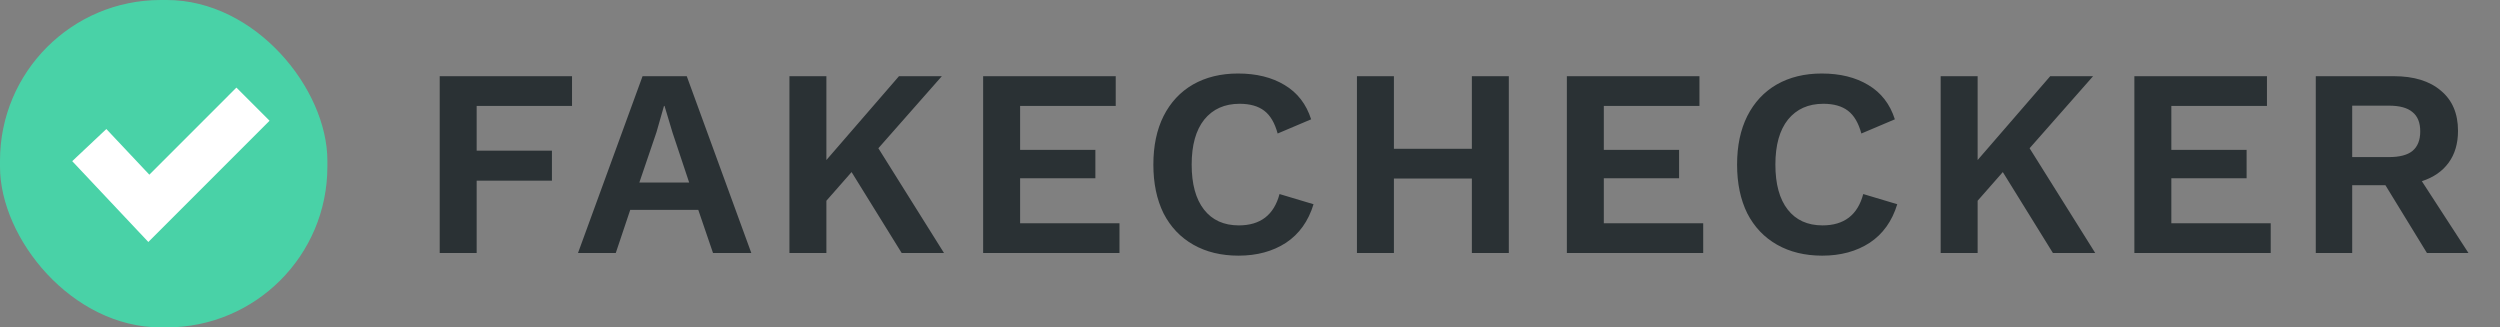 <svg width="168" height="22" viewBox="0 0 168 22" fill="none" xmlns="http://www.w3.org/2000/svg">
<rect x="0" y="0" width="168" height="22" fill="#808080" stroke="none"/>
<rect width="22" height="22" rx="10.8" fill="#49D2A7"/>
<path d="M6 9.75L10.002 14L17 7" stroke="white" stroke-width="3.15"/>
<path d="M32.032 7.118V10.124H37.09V12.14H32.032V17H29.548V5.12H38.44V7.118H32.032ZM46.924 14.102H42.352L41.38 17H38.842L43.18 5.12H46.15L50.488 17H47.914L46.924 14.102ZM46.312 12.266L45.196 8.918L44.656 7.118H44.62L44.116 8.882L42.964 12.266H46.312ZM57.226 11.564L55.534 13.49V17H53.05V5.12H55.534V10.754L60.412 5.12H63.292L59.026 9.962L63.436 17H60.592L57.226 11.564ZM75.229 15.002V17H66.067V5.12H74.977V7.118H68.551V10.07H73.609V11.978H68.551V15.002H75.229ZM88.27 13.724C87.922 14.864 87.304 15.728 86.416 16.316C85.528 16.892 84.466 17.18 83.23 17.18C82.066 17.18 81.052 16.934 80.188 16.442C79.324 15.95 78.658 15.248 78.19 14.336C77.734 13.412 77.506 12.32 77.506 11.06C77.506 9.8 77.734 8.714 78.19 7.802C78.658 6.878 79.318 6.17 80.17 5.678C81.034 5.186 82.042 4.94 83.194 4.94C84.43 4.94 85.474 5.198 86.326 5.714C87.19 6.23 87.784 6.998 88.108 8.018L85.858 8.972C85.666 8.264 85.366 7.754 84.958 7.442C84.55 7.13 83.998 6.974 83.302 6.974C82.294 6.974 81.502 7.328 80.926 8.036C80.362 8.744 80.08 9.752 80.08 11.06C80.08 12.368 80.356 13.376 80.908 14.084C81.46 14.792 82.24 15.146 83.248 15.146C84.7 15.146 85.612 14.444 85.984 13.04L88.27 13.724ZM101.393 5.12V17H98.909V11.996H93.671V17H91.187V5.12H93.671V9.998H98.909V5.12H101.393ZM114.455 15.002V17H105.293V5.12H114.203V7.118H107.777V10.07H112.835V11.978H107.777V15.002H114.455ZM127.496 13.724C127.148 14.864 126.53 15.728 125.642 16.316C124.754 16.892 123.692 17.18 122.456 17.18C121.292 17.18 120.278 16.934 119.414 16.442C118.55 15.95 117.884 15.248 117.416 14.336C116.96 13.412 116.732 12.32 116.732 11.06C116.732 9.8 116.96 8.714 117.416 7.802C117.884 6.878 118.544 6.17 119.396 5.678C120.26 5.186 121.268 4.94 122.42 4.94C123.656 4.94 124.7 5.198 125.552 5.714C126.416 6.23 127.01 6.998 127.334 8.018L125.084 8.972C124.892 8.264 124.592 7.754 124.184 7.442C123.776 7.13 123.224 6.974 122.528 6.974C121.52 6.974 120.728 7.328 120.152 8.036C119.588 8.744 119.306 9.752 119.306 11.06C119.306 12.368 119.582 13.376 120.134 14.084C120.686 14.792 121.466 15.146 122.474 15.146C123.926 15.146 124.838 14.444 125.21 13.04L127.496 13.724ZM134.589 11.564L132.897 13.49V17H130.413V5.12H132.897V10.754L137.775 5.12H140.655L136.389 9.962L140.799 17H137.955L134.589 11.564ZM152.592 15.002V17H143.43V5.12H152.34V7.118H145.914V10.07H150.972V11.978H145.914V15.002H152.592ZM160.3 12.446H158.068V17H155.62V5.12H160.858C162.214 5.12 163.27 5.444 164.026 6.092C164.794 6.728 165.178 7.628 165.178 8.792C165.178 9.644 164.968 10.358 164.548 10.934C164.128 11.51 163.528 11.924 162.748 12.176L165.88 17H163.09L160.3 12.446ZM158.068 10.556H160.534C161.254 10.556 161.782 10.418 162.118 10.142C162.466 9.854 162.64 9.416 162.64 8.828C162.64 8.24 162.466 7.808 162.118 7.532C161.782 7.244 161.254 7.1 160.534 7.1H158.068V10.556Z" fill="#2A3134"/>
</svg>
